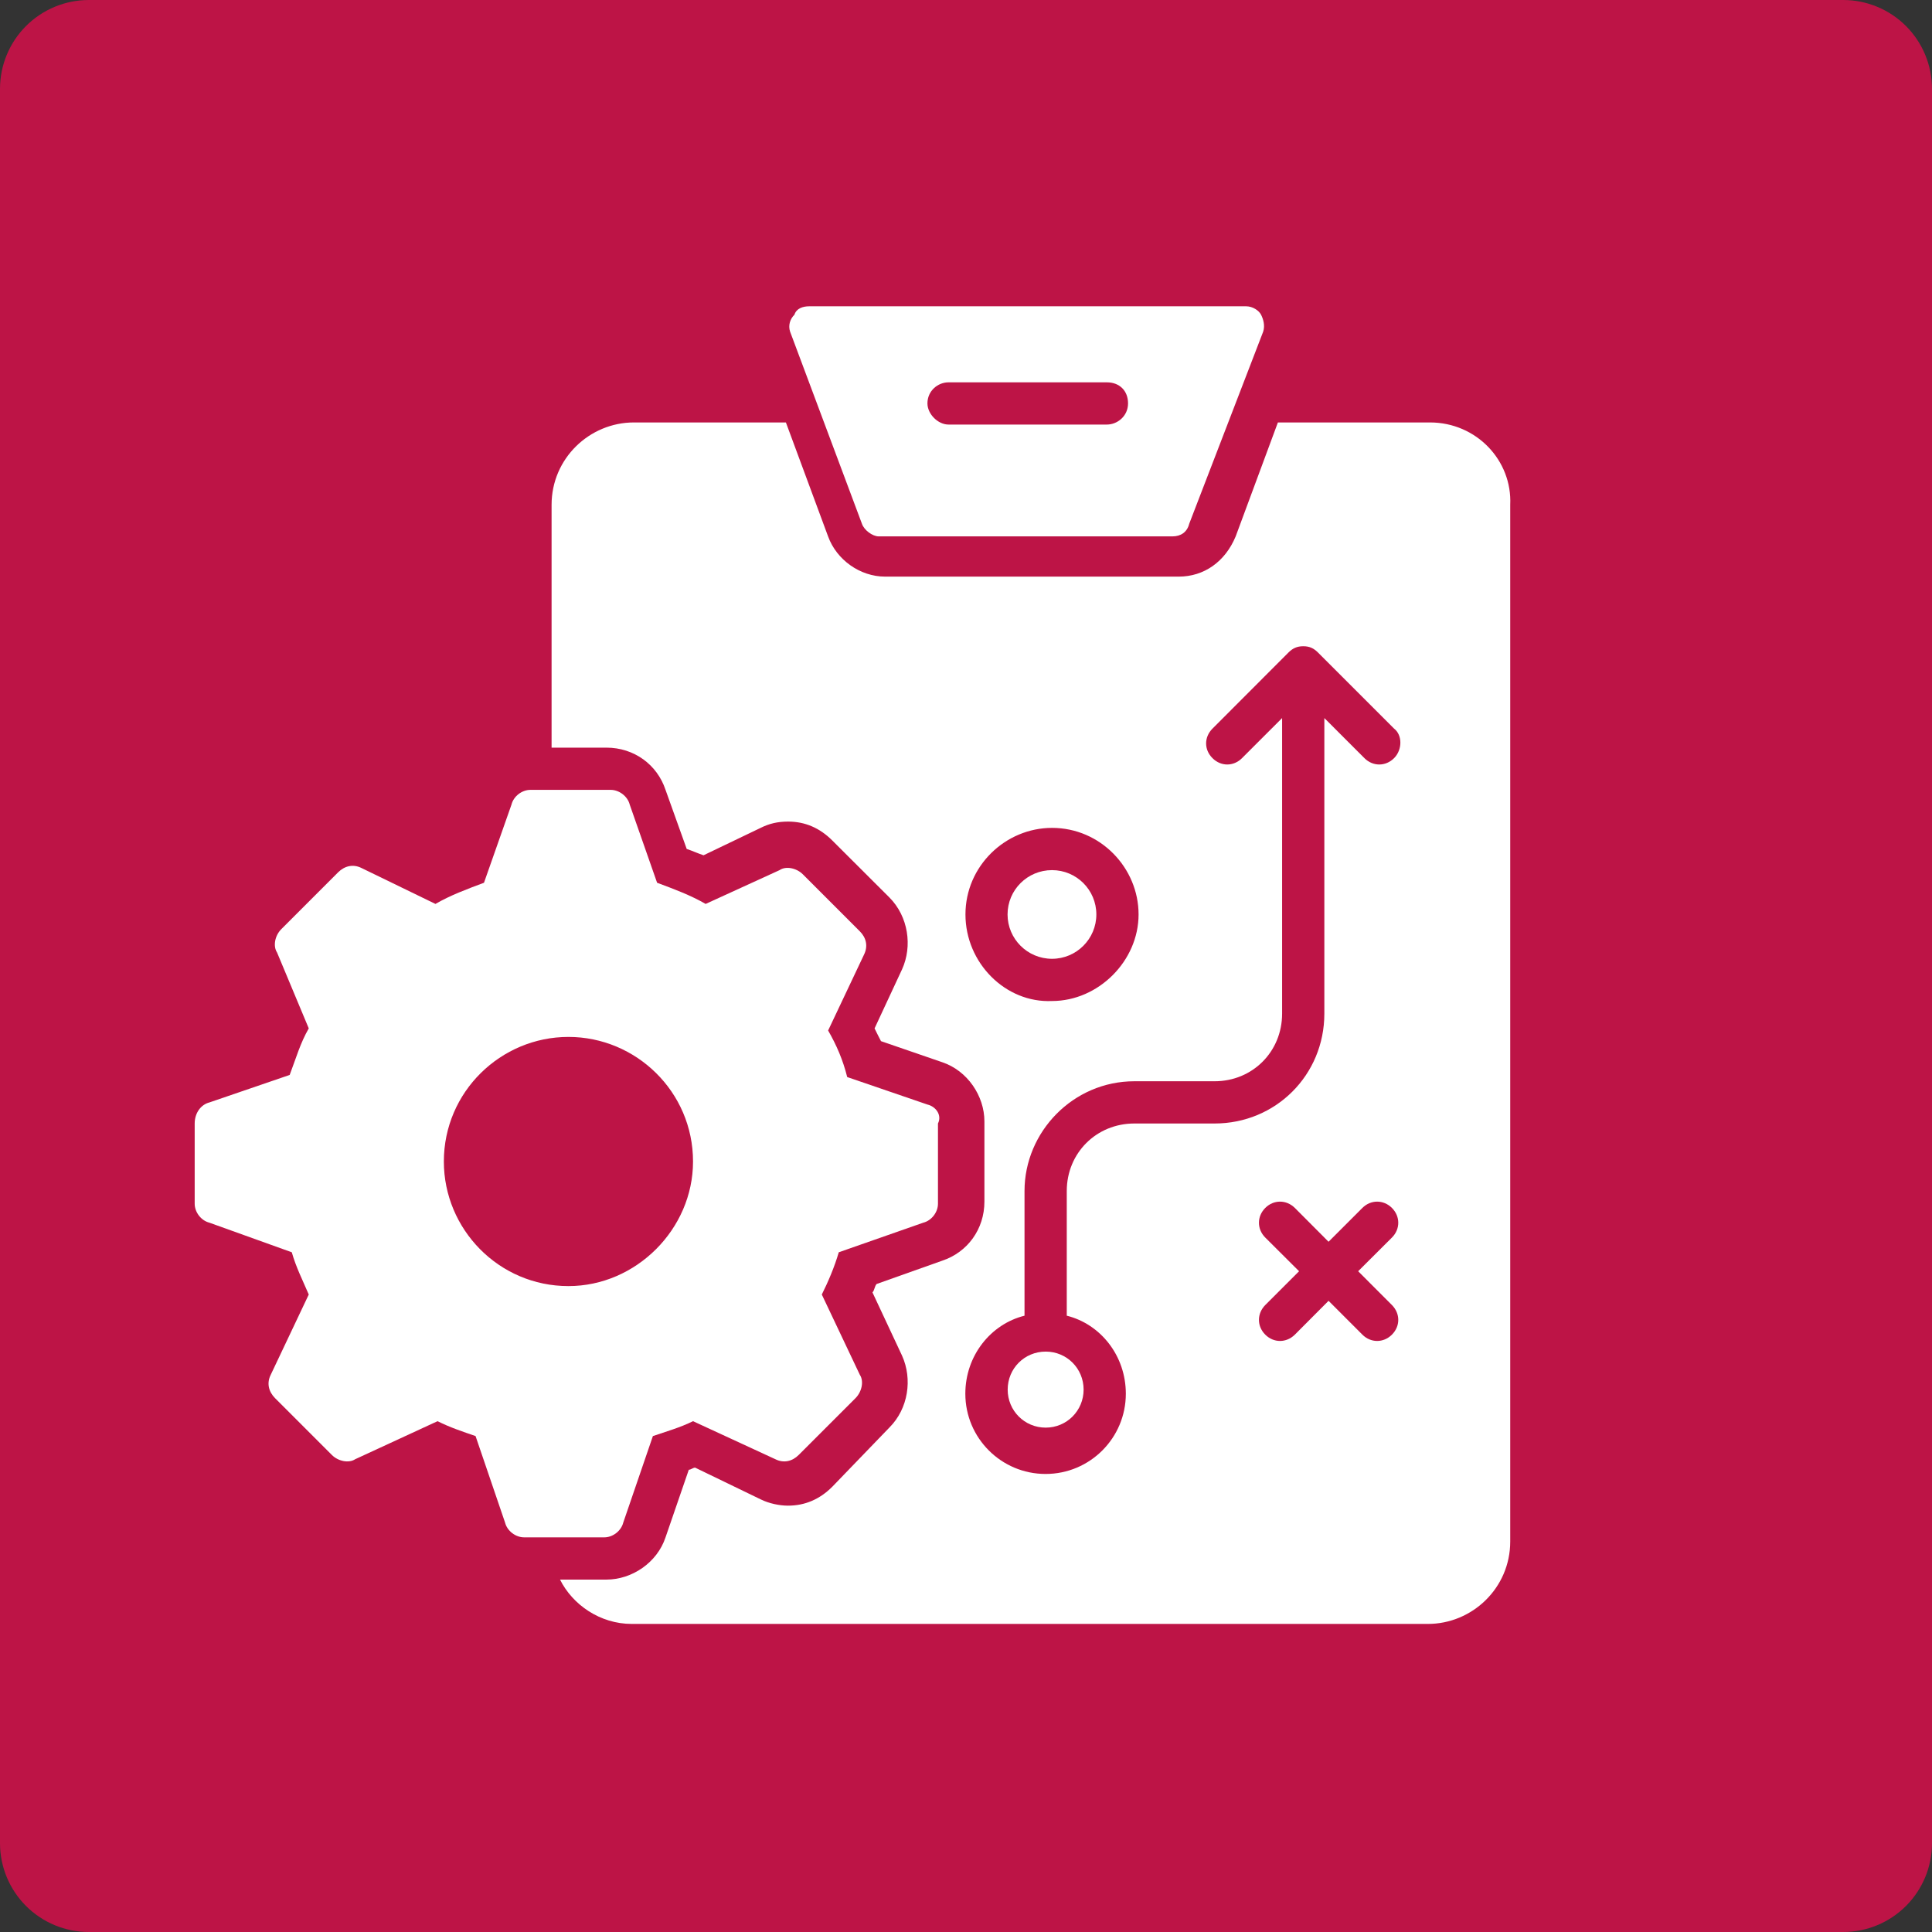 <svg xmlns="http://www.w3.org/2000/svg" xmlns:xlink="http://www.w3.org/1999/xlink" width="500" viewBox="0 0 375 375" height="500" preserveAspectRatio="xMidYMid meet"><rect x="0" y="0" width="375" height="375" fill="#333333" stroke="none"/><defs><clipPath id="3401b14995"><path d="M 153 59.453 L 246 59.453 L 246 105 L 153 105 Z M 153 59.453 " clip-rule="nonzero"></path></clipPath><clipPath id="70200d04e8"><path d="M 37.5 153 L 183 153 L 183 299 L 37.5 299 Z M 37.5 153 " clip-rule="nonzero"></path></clipPath><clipPath id="5eee63d4b3"><path d="M 107 81 L 293.133 81 L 293.133 315.203 L 107 315.203 Z M 107 81 " clip-rule="nonzero"></path></clipPath></defs><path fill="#bd1446" d="M 17.25 0 L 357.75 0 C 362.324 0 366.711 1.816 369.949 5.051 C 373.184 8.289 375 12.676 375 17.25 L 375 357.75 C 375 362.324 373.184 366.711 369.949 369.949 C 366.711 373.184 362.324 375 357.75 375 L 17.25 375 C 12.676 375 8.289 373.184 5.051 369.949 C 1.816 366.711 0 362.324 0 357.75 L 0 17.25 C 0 12.676 1.816 8.289 5.051 5.051 C 8.289 1.816 12.676 0 17.25 0 " fill-opacity="1" fill-rule="nonzero"></path><g clip-path="url(#3401b14995)"><path fill="#ffffff" d="M 214.844 82.406 L 184.102 82.406 C 182.059 82.406 180.016 80.363 180.016 78.297 C 180.016 75.844 182.059 74.211 184.102 74.211 L 214.844 74.211 C 217.297 74.211 218.953 75.844 218.953 78.297 C 218.953 80.77 216.887 82.406 214.844 82.406 Z M 244.77 61.086 C 244.363 60.27 243.137 59.453 241.887 59.453 L 157.059 59.453 C 155.836 59.453 154.586 59.859 154.199 61.086 C 153.359 61.902 152.949 63.152 153.359 64.379 L 167.301 101.66 C 167.711 102.887 169.344 104.113 170.57 104.113 L 227.559 104.113 C 229.195 104.113 230.422 103.293 230.828 101.66 L 245.18 64.379 C 245.586 63.152 245.18 61.902 244.77 61.086 " fill-opacity="1" fill-rule="nonzero"></path></g><g clip-path="url(#70200d04e8)"><path fill="#ffffff" d="M 110.332 249.629 C 96.801 249.629 86.152 238.57 86.152 225.449 C 86.152 211.914 97.211 201.266 110.332 201.266 C 123.457 201.266 134.516 211.914 134.516 225.449 C 134.516 238.57 123.457 249.629 110.332 249.629 Z M 180.016 214.391 L 164.441 209.055 C 163.621 205.762 162.395 202.902 160.738 200.02 L 167.711 185.281 C 168.527 183.625 168.117 181.992 166.891 180.766 L 155.836 169.707 C 154.609 168.48 152.543 168.051 151.316 168.891 L 136.965 175.453 C 134.105 173.793 130.836 172.566 127.543 171.344 L 122.23 156.176 C 121.82 154.539 120.164 153.312 118.531 153.312 L 102.953 153.312 C 101.32 153.312 99.684 154.539 99.277 156.176 L 93.941 171.344 C 90.648 172.566 87.379 173.793 84.52 175.453 L 70.168 168.48 C 68.535 167.664 66.898 168.074 65.648 169.297 L 54.594 180.355 C 53.367 181.582 52.957 183.625 53.773 184.875 L 59.93 199.609 C 58.27 202.492 57.477 205.355 56.227 208.645 L 40.652 213.98 C 39.016 214.391 37.789 216.004 37.789 218.07 L 37.789 233.645 C 37.789 235.281 39.016 236.914 40.652 237.324 L 56.637 243.066 C 57.453 245.949 58.703 248.402 59.93 251.266 L 52.551 266.84 C 51.73 268.473 52.141 270.109 53.367 271.359 L 64.422 282.414 C 65.648 283.641 67.715 284.051 68.941 283.234 L 84.926 275.852 C 87.379 277.078 89.852 277.898 92.305 278.738 L 98.027 295.516 C 98.438 297.172 100.094 298.398 101.727 298.398 L 117.305 298.398 C 118.938 298.398 120.574 297.152 120.98 295.516 L 126.727 278.738 C 129.18 277.898 132.062 277.078 134.516 275.852 L 150.5 283.234 C 152.133 284.051 153.789 283.641 155.016 282.414 L 166.074 271.359 C 167.301 270.109 167.711 268.066 166.891 266.84 L 159.512 251.266 C 160.738 248.812 161.965 245.949 162.805 243.066 L 179.199 237.324 C 180.832 236.914 182.059 235.281 182.059 233.645 L 182.059 218.07 C 182.875 216.434 181.648 214.777 180.016 214.391 " fill-opacity="1" fill-rule="nonzero"></path></g><path fill="#ffffff" d="M 195.59 269.723 C 195.59 273.809 198.859 277.102 202.969 277.102 C 207.059 277.102 210.328 273.809 210.328 269.723 C 210.328 265.613 207.059 262.344 202.969 262.344 C 198.859 262.344 195.59 265.613 195.59 269.723 " fill-opacity="1" fill-rule="nonzero"></path><path fill="#ffffff" d="M 212.801 177.496 C 212.801 182.242 208.941 186.102 204.195 186.102 C 199.43 186.102 195.566 182.242 195.566 177.496 C 195.566 172.727 199.43 168.891 204.195 168.891 C 208.941 168.891 212.801 172.727 212.801 177.496 " fill-opacity="1" fill-rule="nonzero"></path><g clip-path="url(#5eee63d4b3)"><path fill="#ffffff" d="M 270.586 147.16 C 268.949 148.797 266.477 148.797 264.84 147.16 L 257.055 139.375 L 257.055 196.75 C 257.055 208.645 247.633 218.07 235.758 218.07 L 220.18 218.07 C 212.801 218.07 207.059 223.812 207.059 231.168 L 207.059 255.375 C 213.617 257.008 218.523 263.137 218.523 270.52 C 218.523 279.121 211.551 286.094 202.949 286.094 C 194.344 286.094 187.371 279.121 187.371 270.52 C 187.371 263.137 192.297 257.008 198.859 255.375 L 198.859 231.168 C 198.859 219.703 208.281 209.871 220.18 209.871 L 235.758 209.871 C 243.113 209.871 248.855 204.129 248.855 196.75 L 248.855 139.375 L 241.07 147.16 C 239.434 148.797 236.98 148.797 235.348 147.16 C 233.691 145.527 233.691 143.074 235.348 141.418 L 250.082 126.66 C 250.902 125.84 251.742 125.434 252.965 125.434 C 254.191 125.434 255.012 125.84 255.828 126.66 L 270.586 141.418 C 272.219 142.664 272.219 145.527 270.586 147.16 Z M 270.176 253.309 C 271.812 254.965 271.812 257.418 270.176 259.051 C 268.543 260.688 266.066 260.688 264.434 259.051 L 257.871 252.488 L 251.332 259.051 C 249.676 260.688 247.223 260.688 245.586 259.051 C 243.953 257.418 243.953 254.965 245.586 253.309 L 252.148 246.746 L 245.586 240.207 C 243.953 238.57 243.953 236.098 245.586 234.461 C 247.223 232.828 249.676 232.828 251.332 234.461 L 257.871 241.023 L 264.434 234.461 C 266.066 232.828 268.543 232.828 270.176 234.461 C 271.812 236.098 271.812 238.57 270.176 240.207 L 263.617 246.746 Z M 187.395 177.496 C 187.395 168.074 195.184 160.691 204.195 160.691 C 213.617 160.691 220.996 168.48 220.996 177.496 C 220.996 186.508 213.211 194.297 204.195 194.297 C 195.184 194.707 187.395 186.918 187.395 177.496 Z M 277.555 81.996 L 248.039 81.996 L 239.844 104.113 C 237.801 109.039 233.691 111.922 228.785 111.922 L 171.82 111.922 C 166.891 111.922 162.375 108.629 160.738 104.137 L 152.543 81.996 L 123.047 81.996 C 114.441 81.996 107.062 88.969 107.062 97.98 L 107.062 145.117 L 117.711 145.117 C 123.047 145.117 127.543 148.387 129.18 153.312 L 133.289 164.781 C 134.516 165.188 135.332 165.598 136.559 166.008 L 147.637 160.691 C 149.273 159.875 150.906 159.469 152.973 159.469 C 156.242 159.469 159.105 160.691 161.555 163.145 L 172.637 174.203 C 176.312 177.902 177.133 183.648 175.09 188.145 L 169.754 199.609 C 170.16 200.449 170.57 201.266 171 202.086 L 182.875 206.172 C 187.805 207.828 191.074 212.734 191.074 217.66 L 191.074 233.234 C 191.074 238.57 187.805 243.066 182.875 244.703 L 170.16 249.219 C 169.754 249.629 169.754 250.445 169.344 250.855 L 175.09 263.137 C 177.133 267.656 176.312 273.402 172.637 277.078 L 161.555 288.566 C 159.105 291.02 156.242 292.246 152.949 292.246 C 151.316 292.246 149.273 291.836 147.637 291.02 L 134.922 284.867 C 134.516 284.867 134.105 285.277 133.695 285.277 L 129.18 298.398 C 127.543 303.328 122.641 306.598 117.711 306.598 L 108.699 306.598 C 111.152 311.5 116.488 315.203 122.617 315.203 L 277.148 315.203 C 285.754 315.203 293.133 308.23 293.133 299.219 L 293.133 97.98 C 293.539 89.375 286.57 81.996 277.555 81.996 " fill-opacity="1" fill-rule="nonzero"></path></g></svg>